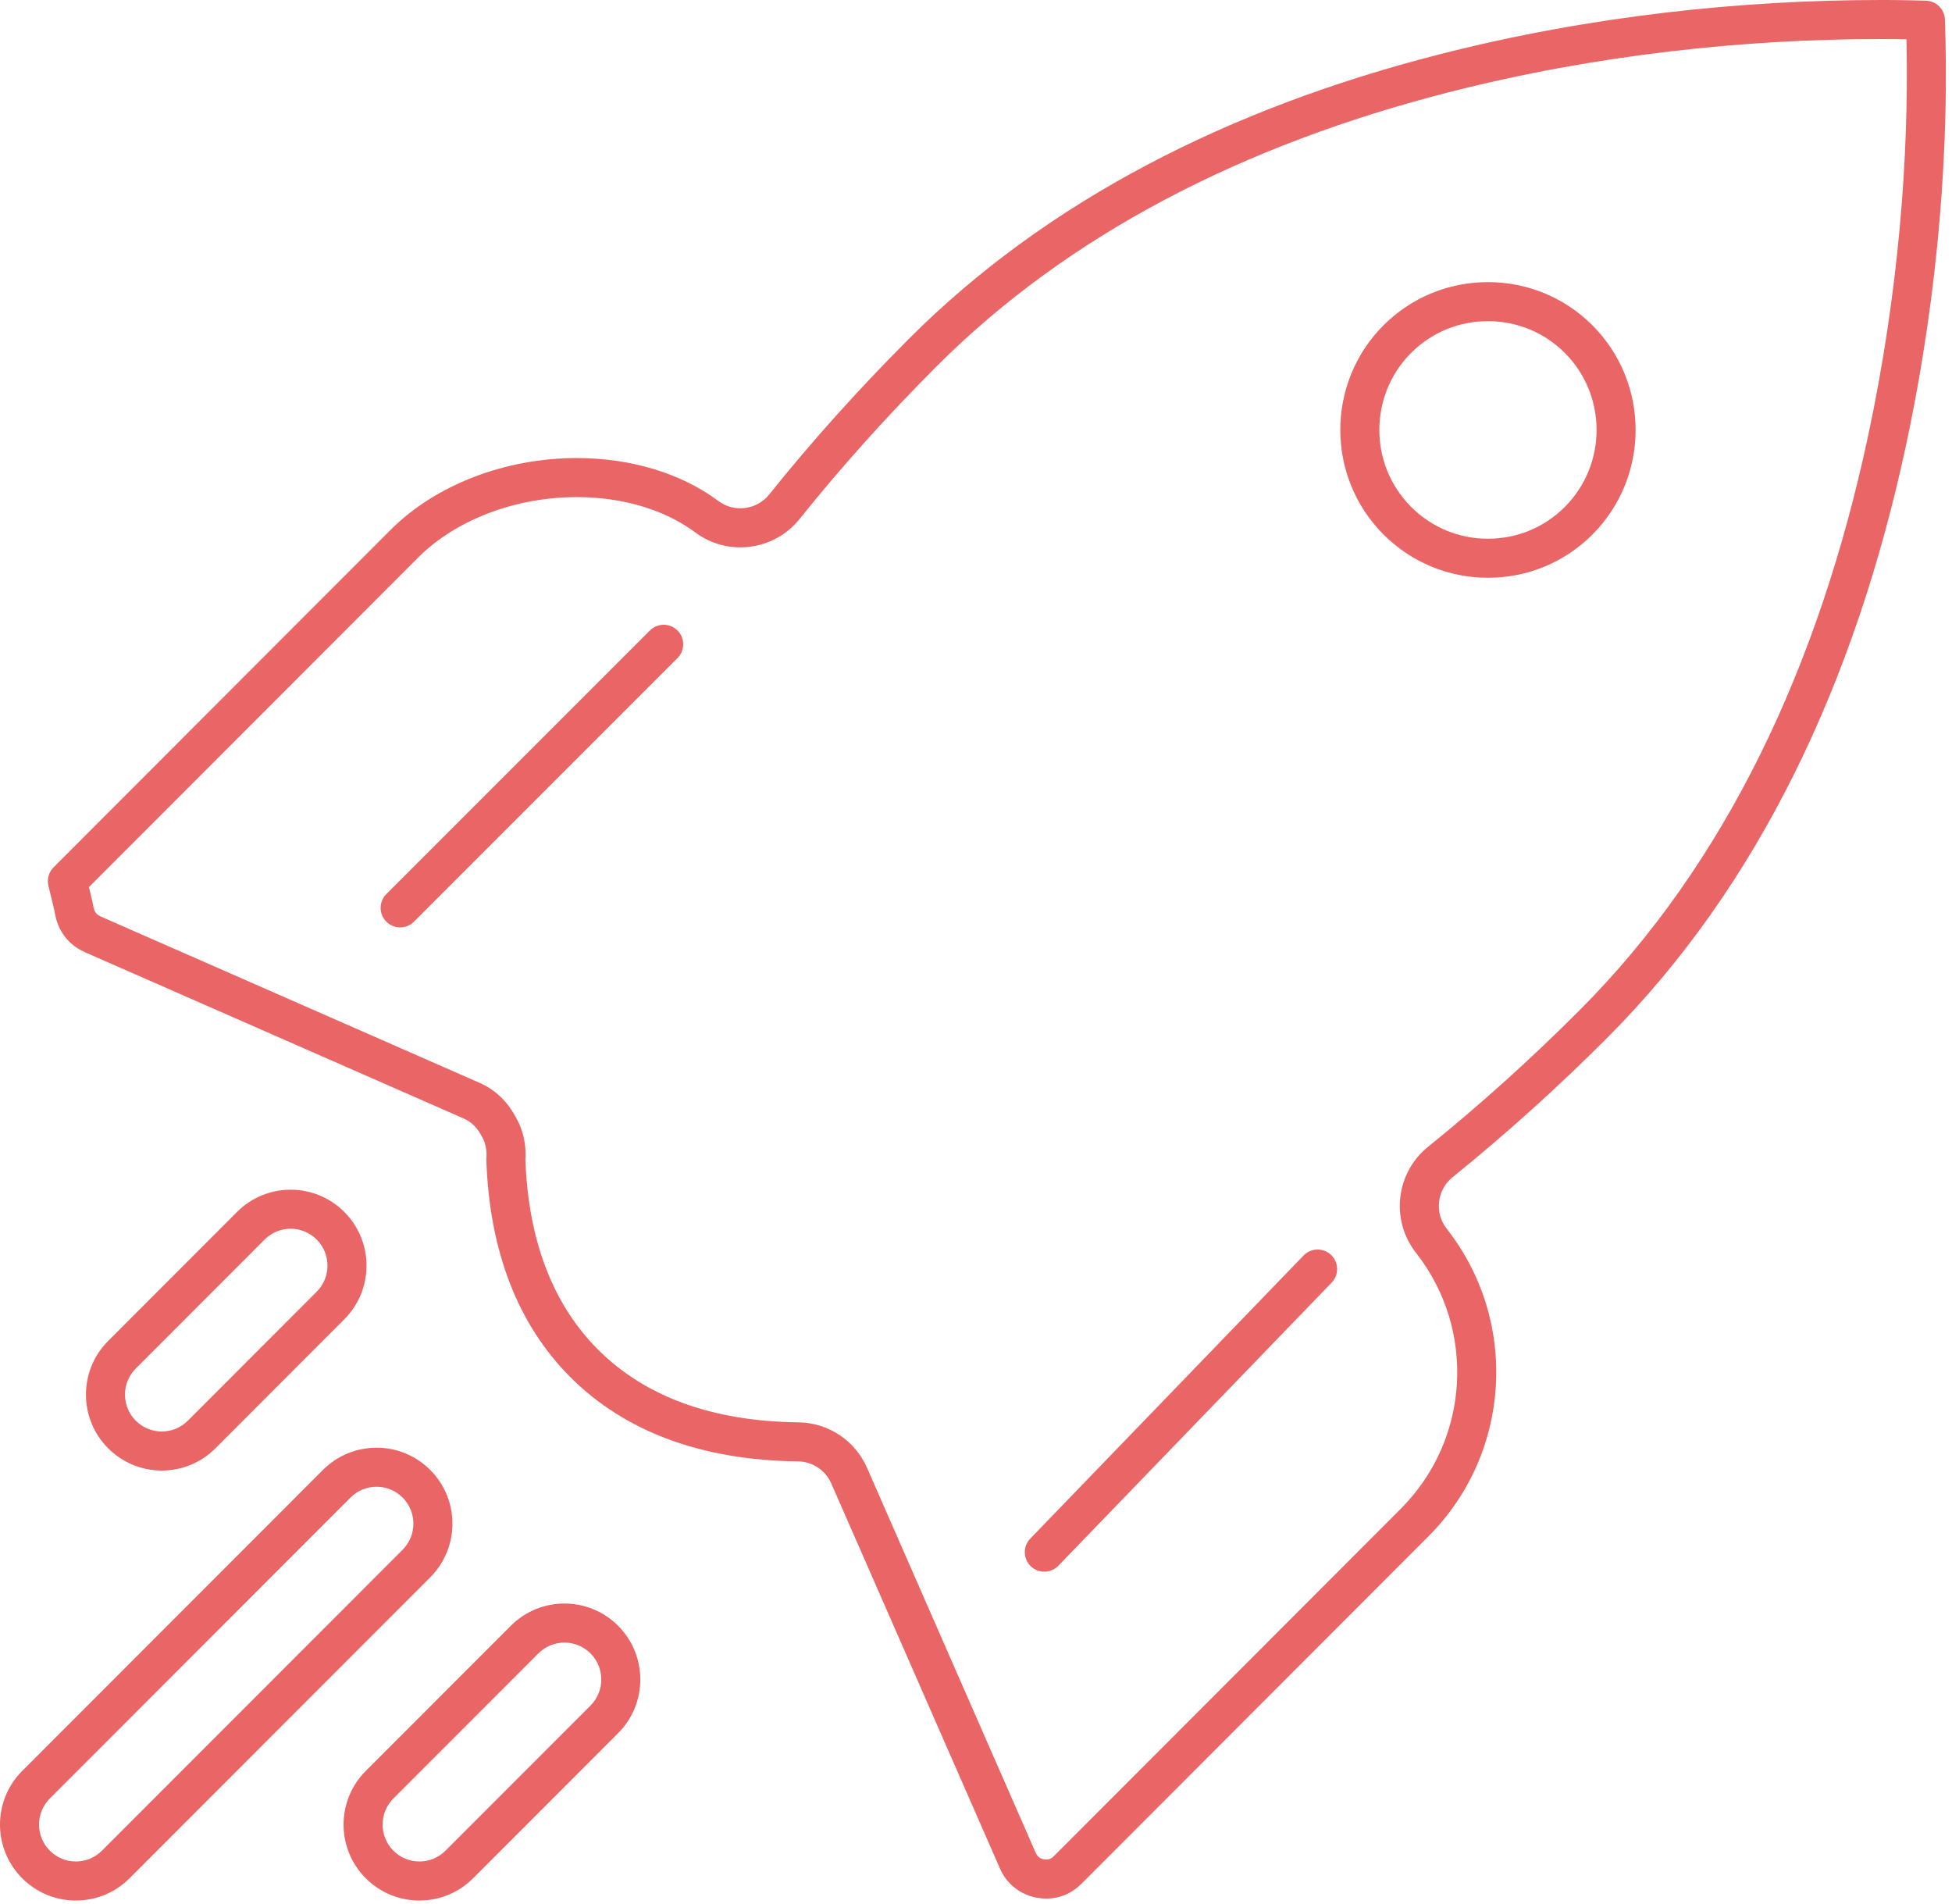 <?xml version="1.0" encoding="UTF-8"?>
<svg width="200px" height="195px" viewBox="0 0 200 195" version="1.1" xmlns="http://www.w3.org/2000/svg" xmlns:xlink="http://www.w3.org/1999/xlink">
    <title>updaten</title>
    <g id="Web" stroke="none" stroke-width="1" fill="none" fill-rule="evenodd">
        <g id="code-copy-2" transform="translate(-70, -73)" fill="#EA6666" fill-rule="nonzero">
            <g id="updaten" transform="translate(72, 75)">
                <path d="M190.734,-2 C176.55,-2 160.965,-0.395 145.442,3.578 C123.867,9.101 105.262,18.552 91.103,32.729 C85.941,37.901 81.132,43.256 76.807,48.658 C75.537,50.239 73.24,50.535 71.616,49.326 C67.779,46.472 62.632,44.922 57.108,44.922 C49.766,44.922 42.649,47.649 38.025,52.274 L3.489,86.845 C3.009,87.325 2.806,88.015 2.948,88.678 L3.024,89.012 L3.356,90.352 L3.476,90.86 L3.576,91.316 L3.663,91.747 C3.853,92.761 4.356,93.715 5.085,94.45 C5.531,94.896 6.081,95.262 6.692,95.538 L45.528,112.584 C46.203,112.878 46.768,113.396 47.183,114.091 L47.382,114.443 L47.45,114.568 L47.555,114.782 L47.617,114.935 L47.628,114.969 C47.79,115.427 47.861,115.885 47.848,116.353 L47.835,116.588 C47.828,116.667 47.826,116.747 47.829,116.827 C48.15,126.129 51.026,133.638 56.423,139.056 C62.054,144.691 69.94,147.586 79.757,147.7 C81.241,147.717 82.575,148.601 83.172,149.963 L100.45,189.393 C100.697,189.982 101.055,190.513 101.525,190.985 C102.253,191.714 103.179,192.2 104.187,192.385 C105.934,192.719 107.572,192.197 108.804,190.968 L144.359,155.374 C152.854,146.874 153.657,133.335 146.231,123.87 C144.955,122.242 145.219,119.893 146.826,118.593 C152.305,114.164 157.627,109.368 162.645,104.339 C178.282,88.694 188.128,67.73 193.306,43.531 C196.749,27.442 197.713,12.262 197.277,0.001 C197.239,-1.049 196.395,-1.892 195.345,-1.927 L194.817,-1.943 L193.721,-1.97 L192.569,-1.989 L191.36,-2 C191.153,-2 190.945,-2 190.734,-2 Z M51.526,114.022 L51.39,113.6 C51.276,113.286 51.136,112.979 50.971,112.67 L50.798,112.36 C50.008,110.861 48.736,109.62 47.133,108.92 L8.32,91.885 C8.149,91.808 8.001,91.709 7.92,91.628 C7.758,91.465 7.637,91.235 7.594,91.005 L7.493,90.504 L7.38,89.988 L7.247,89.427 L7.111,88.877 L40.855,55.102 C44.698,51.256 50.791,48.922 57.108,48.922 C61.644,48.922 65.818,50.132 68.902,52.299 L69.228,52.535 C72.579,55.029 77.31,54.421 79.928,51.16 C84.162,45.872 88.874,40.625 93.933,35.555 C107.53,21.942 125.504,12.811 146.434,7.453 C161.599,3.572 176.861,2 190.734,2 L191.937,2.005 L193.084,2.019 L193.333,2.023 L193.345,2.519 C193.571,14.042 192.541,27.989 189.395,42.694 C184.365,66.199 174.84,86.479 159.815,101.512 C154.896,106.442 149.68,111.143 144.31,115.483 C141.073,118.101 140.483,122.787 142.921,126.123 L143.084,126.339 C149.262,134.213 148.594,145.478 141.529,152.546 L105.977,188.139 C105.673,188.442 105.368,188.539 104.923,188.454 C104.699,188.413 104.508,188.312 104.358,188.162 C104.252,188.055 104.184,187.955 104.126,187.816 L86.836,148.357 C85.608,145.557 82.859,143.735 79.803,143.7 C70.973,143.598 64.092,141.072 59.255,136.231 L58.949,135.918 C54.612,131.392 52.219,125.141 51.849,117.243 L51.83,116.775 L51.844,116.559 C51.878,115.698 51.772,114.844 51.526,114.022 Z" id="Stroke-1"></path>
                <path d="M150.454,26.899 C146.412,26.899 142.599,28.478 139.742,31.332 C133.849,37.243 133.854,46.85 139.753,52.751 C142.608,55.608 146.415,57.185 150.458,57.185 C154.498,57.185 158.309,55.608 161.16,52.755 C167.058,46.848 167.057,37.238 161.16,31.325 C158.3,28.472 154.495,26.899 150.454,26.899 Z M150.454,30.899 C153.436,30.899 156.225,32.052 158.331,34.153 C162.667,38.501 162.668,45.583 158.33,49.928 C156.231,52.029 153.438,53.185 150.458,53.185 C147.476,53.185 144.687,52.03 142.582,49.923 C138.243,45.583 138.24,38.505 142.572,34.159 C144.676,32.057 147.472,30.899 150.454,30.899 Z" id="Stroke-3"></path>
                <path d="M22.285,122.149 L9.082,135.362 C6.048,138.399 6.048,143.322 9.082,146.359 C10.557,147.838 12.533,148.64 14.579,148.64 C16.626,148.64 18.599,147.838 20.076,146.359 L33.277,133.145 C36.312,130.109 36.312,125.188 33.278,122.149 C30.242,119.11 25.318,119.11 22.285,122.149 Z M30.448,124.975 C31.922,126.452 31.922,128.843 30.448,130.318 L17.246,143.532 C16.526,144.253 15.575,144.64 14.579,144.64 C13.585,144.64 12.63,144.252 11.912,143.533 C10.438,142.057 10.438,139.664 11.911,138.189 L25.115,124.975 C26.587,123.501 28.975,123.501 30.448,124.975 Z" id="Stroke-5"></path>
                <path d="M50.338,164.538 L35.478,179.407 C32.444,182.443 32.443,187.365 35.474,190.405 C36.951,191.884 38.927,192.684 40.974,192.684 C43.022,192.684 44.994,191.885 46.471,190.409 L61.331,175.542 C64.365,172.506 64.366,167.583 61.334,164.544 C58.301,161.502 53.375,161.501 50.338,164.538 Z M58.502,167.369 C59.976,168.846 59.975,171.24 58.502,172.715 L43.642,187.58 C42.924,188.299 41.972,188.684 40.974,188.684 C39.977,188.684 39.023,188.298 38.306,187.579 C36.833,186.103 36.833,183.709 38.307,182.234 L53.167,167.366 C54.64,165.893 57.031,165.893 58.502,167.369 Z" id="Stroke-7"></path>
                <path d="M31.084,148.578 L0.277,179.405 C-2.76,182.442 -2.76,187.366 0.277,190.405 C1.753,191.884 3.724,192.685 5.772,192.685 C7.817,192.685 9.789,191.886 11.267,190.411 L42.078,159.581 C45.115,156.537 45.115,151.614 42.078,148.577 C39.044,145.538 34.119,145.538 31.084,148.578 Z M39.248,151.404 C40.725,152.881 40.725,155.274 39.248,156.755 L8.439,187.582 C7.72,188.299 6.767,188.685 5.772,188.685 C4.776,188.685 3.827,188.299 3.107,187.578 C1.631,186.101 1.631,183.709 3.106,182.233 L33.914,151.405 C35.388,149.929 37.775,149.929 39.248,151.404 Z" id="Stroke-9"></path>
                <path d="M64.586,62.586 C65.367,61.805 66.633,61.805 67.414,62.586 C68.154,63.326 68.193,64.501 67.531,65.287 L67.414,65.414 L40.414,92.414 C39.633,93.195 38.367,93.195 37.586,92.414 C36.846,91.674 36.807,90.499 37.469,89.713 L37.586,89.586 L64.586,62.586 Z" id="Stroke-11"></path>
                <path d="M131.561,126.611 C132.328,125.816 133.595,125.794 134.389,126.561 C135.142,127.288 135.202,128.463 134.553,129.26 L134.439,129.389 L106.439,158.389 C105.672,159.184 104.405,159.206 103.611,158.439 C102.858,157.712 102.798,156.537 103.447,155.74 L103.561,155.611 L131.561,126.611 Z" id="Stroke-13"></path>
            </g>
        </g>
    </g>
</svg>